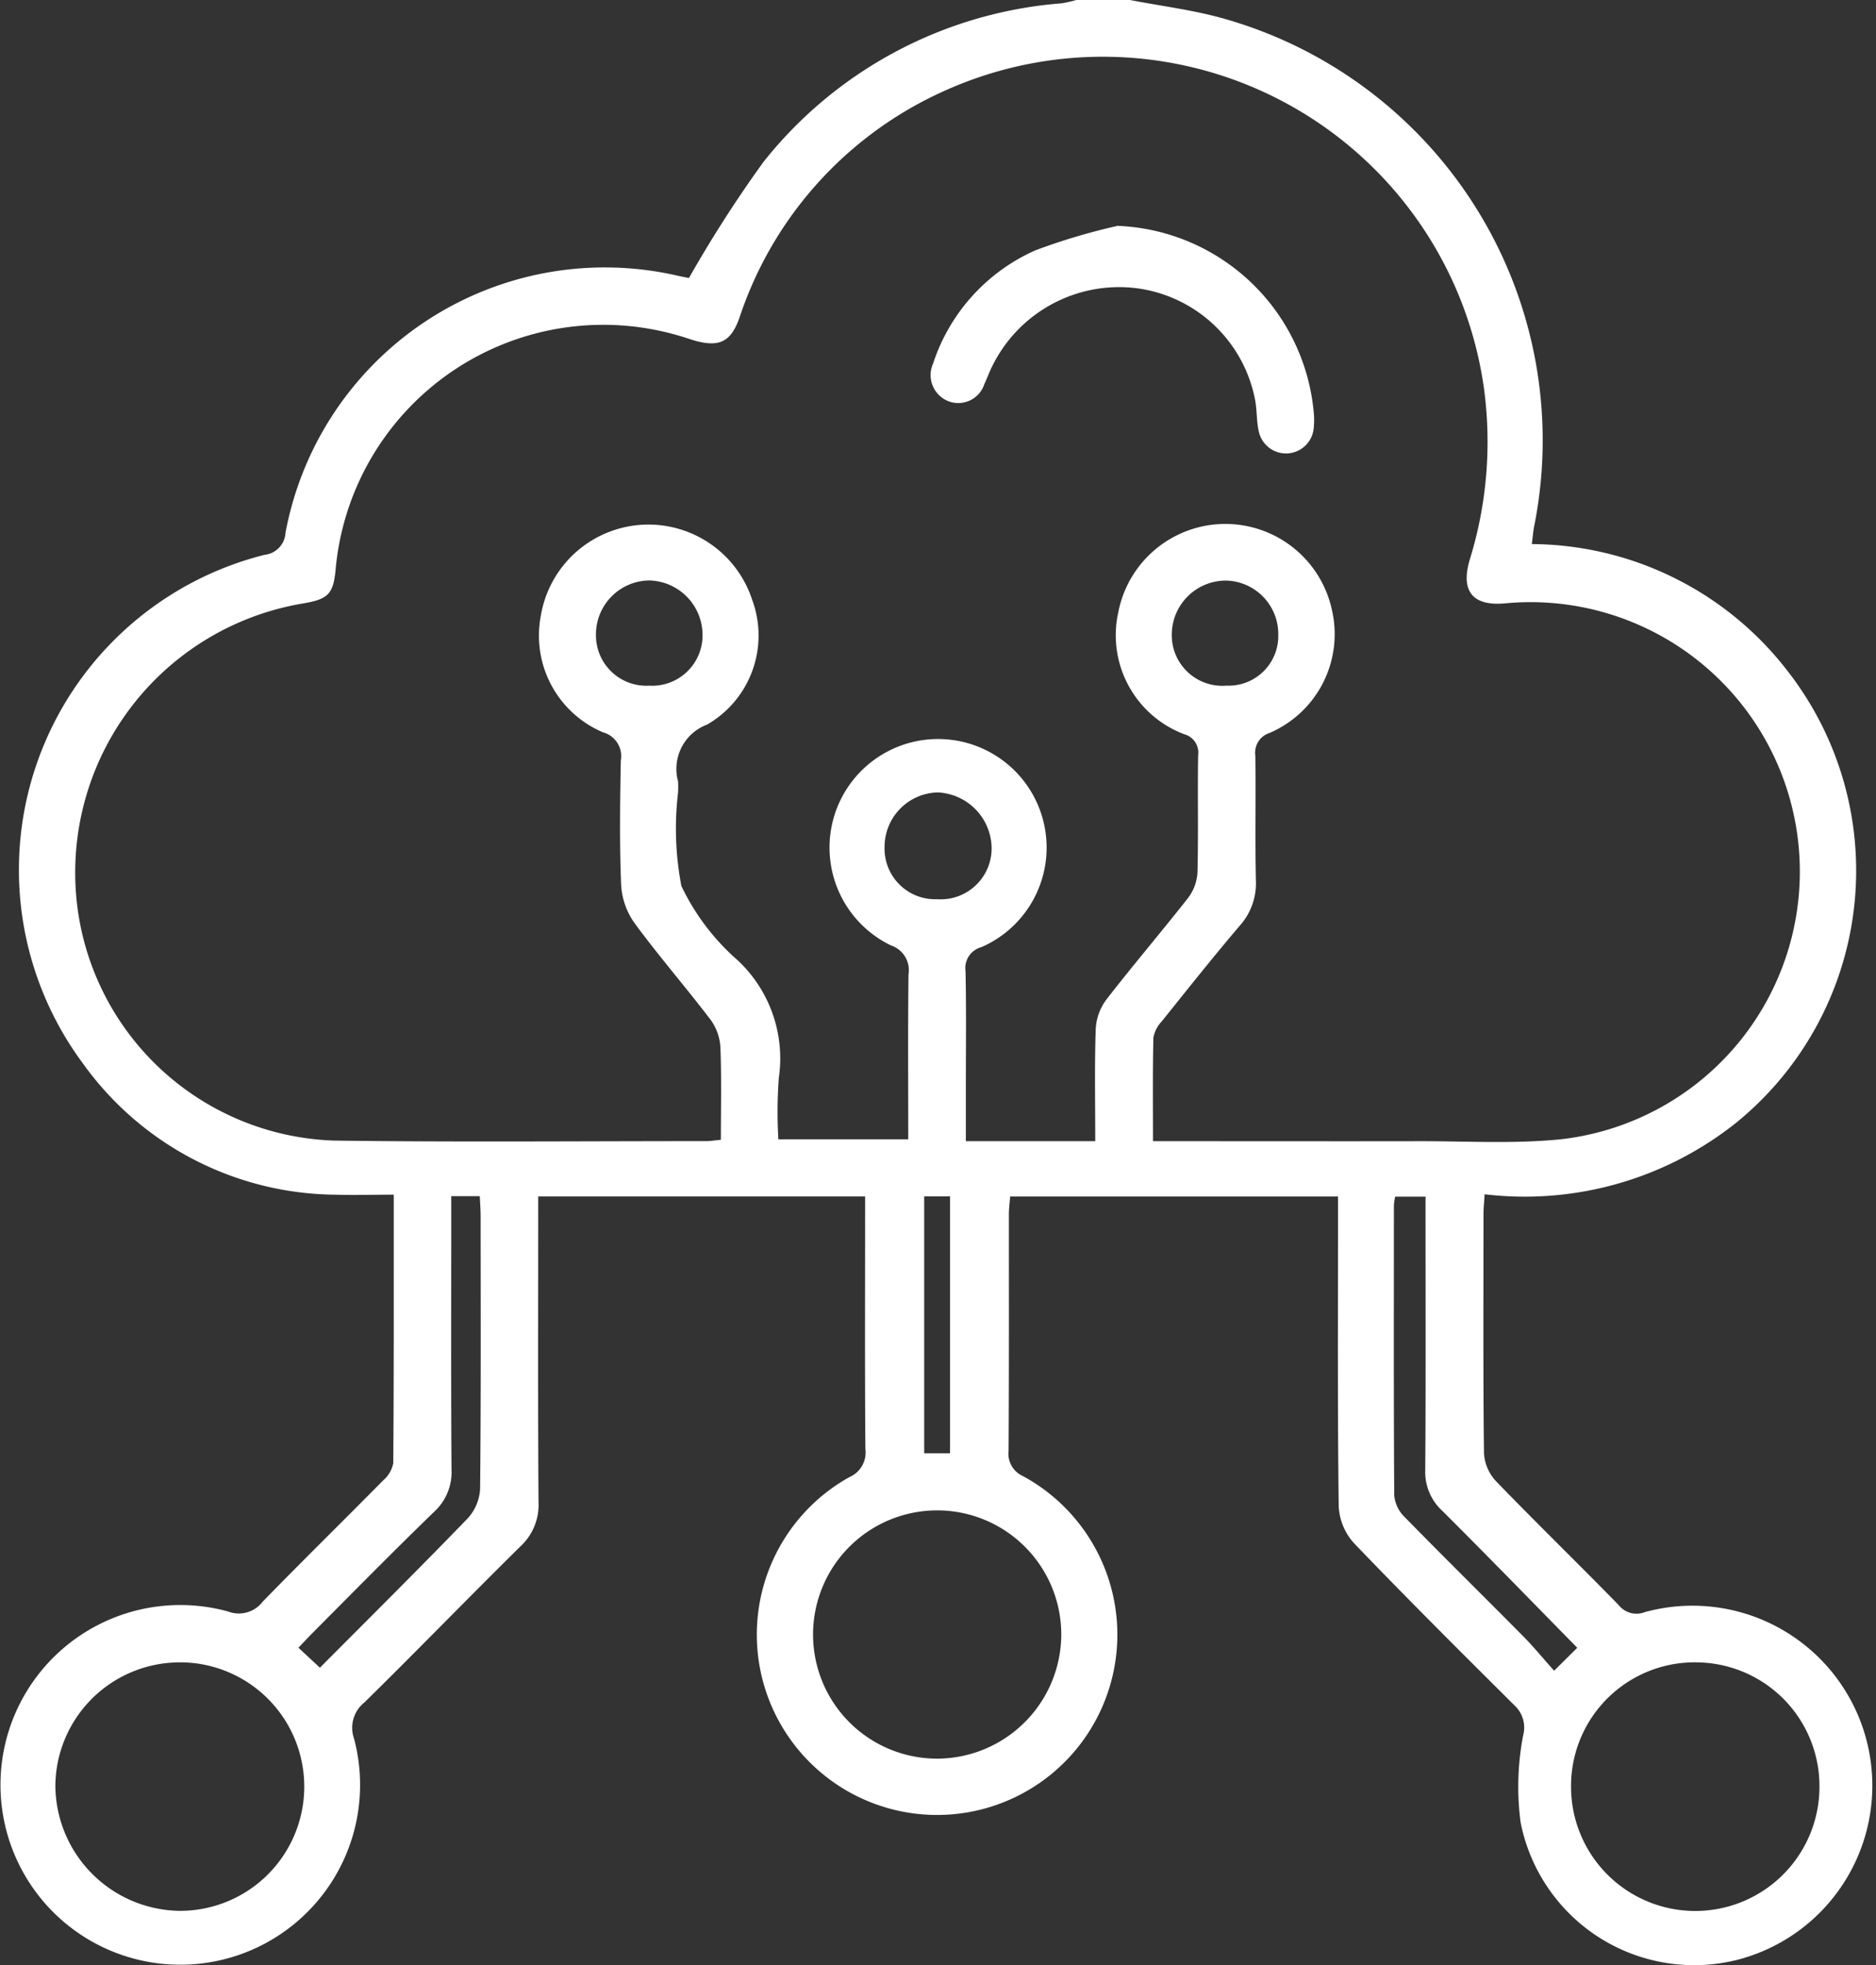 <svg xmlns="http://www.w3.org/2000/svg" width="65" height="68.072" viewBox="0 0 65 68.072">
  <rect x="0" y="0" width="65" height="68.072" fill="#333333" stroke="none"/>
  <g id="Group_4180" data-name="Group 4180" transform="translate(-175 -5683)">
    <path id="Path_1206" data-name="Path 1206" d="M39.153,0c1.081.21,2.184.344,3.24.642A15.178,15.178,0,0,1,53.16,18.211c-.038.194-.054.392-.086.636a11.27,11.27,0,0,1,8.865,4.4,11.251,11.251,0,0,1-1.8,15.658,11.756,11.756,0,0,1-8.7,2.465c-.017.291-.039.5-.039.716,0,2.749-.015,5.5.017,8.246a1.55,1.55,0,0,0,.405.964c1.4,1.451,2.849,2.857,4.259,4.3a.789.789,0,0,0,.914.247A6.232,6.232,0,1,1,60.151,67.9a6.129,6.129,0,0,1-7.464-4.77,9.407,9.407,0,0,1,.088-3.018,1.043,1.043,0,0,0-.3-1.036c-1.87-1.86-3.741-3.721-5.566-5.625a2.05,2.05,0,0,1-.525-1.272c-.043-3.325-.024-6.65-.024-9.975v-.756H35c-.015.2-.044.414-.044.624,0,2.727.006,5.453-.01,8.18a.848.848,0,0,0,.5.882,6.246,6.246,0,1,1-6.017.034.928.928,0,0,0,.555-.975c-.021-2.682-.01-5.365-.01-8.047v-.7H18.648v.745c0,3.281-.012,6.562.011,9.843a1.955,1.955,0,0,1-.622,1.528c-1.815,1.79-3.589,3.621-5.408,5.408a1.127,1.127,0,0,0-.36,1.264,6.23,6.23,0,1,1-4.365-4.411A1.04,1.04,0,0,0,9.1,55.484c1.376-1.414,2.786-2.794,4.173-4.2a1.049,1.049,0,0,0,.353-.6c.023-3.057.016-6.114.016-9.3-.712,0-1.388.021-2.063,0a10.873,10.873,0,0,1-8.7-4.538A11.25,11.25,0,0,1,9.169,19.219a.812.812,0,0,0,.723-.762,11.253,11.253,0,0,1,13.436-8.94c.233.053.468.1.544.112a43.526,43.526,0,0,1,2.582-4.021A14.628,14.628,0,0,1,36.782.115,4.172,4.172,0,0,0,37.291,0Zm.8,39.531h.832c2.814,0,5.628.005,8.442,0,1.616,0,3.245.095,4.847-.065A9.333,9.333,0,0,0,52.152,20.9c-1.127.106-1.556-.422-1.225-1.522a13.81,13.81,0,0,0,.491-5.912,13.333,13.333,0,0,0-18.7-10.316,13.128,13.128,0,0,0-7.1,7.864c-.285.8-.664,1.009-1.464.807-.193-.049-.38-.121-.571-.175A9.312,9.312,0,0,0,11.631,19.7c-.077.866-.248,1.052-1.109,1.2A9.452,9.452,0,0,0,2.716,31.665a9.28,9.28,0,0,0,8.851,7.845c4.3.058,8.6.018,12.893.019.149,0,.3-.026.517-.046,0-1.088.026-2.147-.016-3.2a1.784,1.784,0,0,0-.337-.954c-.858-1.128-1.791-2.2-2.631-3.342a2.528,2.528,0,0,1-.471-1.318c-.059-1.438-.039-2.881-.012-4.322a.855.855,0,0,0-.614-.978,3.636,3.636,0,0,1-2.163-4.006,3.781,3.781,0,0,1,7.331-.578A3.561,3.561,0,0,1,24.5,25.1a1.637,1.637,0,0,0-1.007,1.963,3.466,3.466,0,0,1,0,.4,10.542,10.542,0,0,0,.115,3.226,7.938,7.938,0,0,0,1.95,2.574,4.654,4.654,0,0,1,1.427,4.072,16.131,16.131,0,0,0-.016,2.131h4.5c0-1.946-.014-3.83.009-5.713a.9.9,0,0,0-.6-1A3.761,3.761,0,1,1,34,32.811a.745.745,0,0,0-.546.825c.029,1.374.011,2.749.011,4.123v1.771h4.483c0-1.364-.026-2.625.017-3.884a1.862,1.862,0,0,1,.363-1.013c.922-1.192,1.9-2.336,2.833-3.523a1.61,1.61,0,0,0,.329-.887c.035-1.351,0-2.7.023-4.056a.66.66,0,0,0-.481-.733,3.664,3.664,0,0,1-2.282-4.24,3.778,3.778,0,0,1,7.4-.059,3.723,3.723,0,0,1-2.168,4.257.718.718,0,0,0-.485.8c.019,1.441-.014,2.882.018,4.322a2.2,2.2,0,0,1-.572,1.567c-.919,1.08-1.8,2.19-2.69,3.3a1.094,1.094,0,0,0-.29.566c-.027,1.169-.014,2.339-.014,3.587M6.271,57.585a4.313,4.313,0,0,0-4.353,4.258,4.367,4.367,0,0,0,4.287,4.349,4.3,4.3,0,1,0,.066-8.608m30.5-.94a4.3,4.3,0,1,0-4.329,4.276,4.314,4.314,0,0,0,4.329-4.276m21.992.94a4.282,4.282,0,0,0-4.329,4.28,4.3,4.3,0,0,0,8.607.058,4.288,4.288,0,0,0-4.278-4.337m-4.114-.506c-1.592-1.62-3.12-3.194-4.675-4.742a1.824,1.824,0,0,1-.592-1.407c.021-2.926.01-5.852.01-8.778v-.7H48.339a2.545,2.545,0,0,0-.043.31c0,3.347-.01,6.695.012,10.042a1.191,1.191,0,0,0,.345.731c1.364,1.395,2.755,2.763,4.127,4.149.369.373.7.781,1.068,1.19l.806-.8m-43.567.693c1.734-1.743,3.447-3.44,5.122-5.175a1.642,1.642,0,0,0,.426-1.024c.032-3.144.02-6.288.018-9.432,0-.233-.019-.467-.029-.7h-.989V42.2c0,2.9-.011,5.8.009,8.7a1.856,1.856,0,0,1-.6,1.467c-1.415,1.371-2.8,2.778-4.188,4.172-.166.166-.326.339-.516.538l.745.693M32.469,31.149a1.766,1.766,0,0,0,1.888-1.826,1.955,1.955,0,0,0-1.867-1.873,1.886,1.886,0,0,0-1.841,1.877,1.754,1.754,0,0,0,1.821,1.822m10-7.4A1.721,1.721,0,0,0,44.29,22a1.853,1.853,0,0,0-1.827-1.889A1.877,1.877,0,0,0,40.6,21.968a1.753,1.753,0,0,0,1.871,1.785m-19.954,0a1.746,1.746,0,0,0,1.825-1.758A1.892,1.892,0,0,0,22.5,20.107a1.869,1.869,0,0,0-1.851,1.864,1.748,1.748,0,0,0,1.867,1.78m10.4,17.692h-.895v8.9h.895Z" transform="translate(175 5683)" fill="#fff"/>
    <path id="Path_1207" data-name="Path 1207" d="M187.952,44.022a7.109,7.109,0,0,1,6.807,6.383,2.79,2.79,0,0,1,.009.6.964.964,0,0,1-1.906.133c-.083-.363-.058-.75-.133-1.117a4.816,4.816,0,0,0-4.074-3.835,4.9,4.9,0,0,0-5.034,2.711c-.1.2-.172.407-.267.607a.95.95,0,0,1-1.228.6.972.972,0,0,1-.549-1.309,6.5,6.5,0,0,1,3.547-3.925,21.818,21.818,0,0,1,2.827-.843" transform="translate(25.752 5646.801)" fill="#fff"/>
  </g>
</svg>
